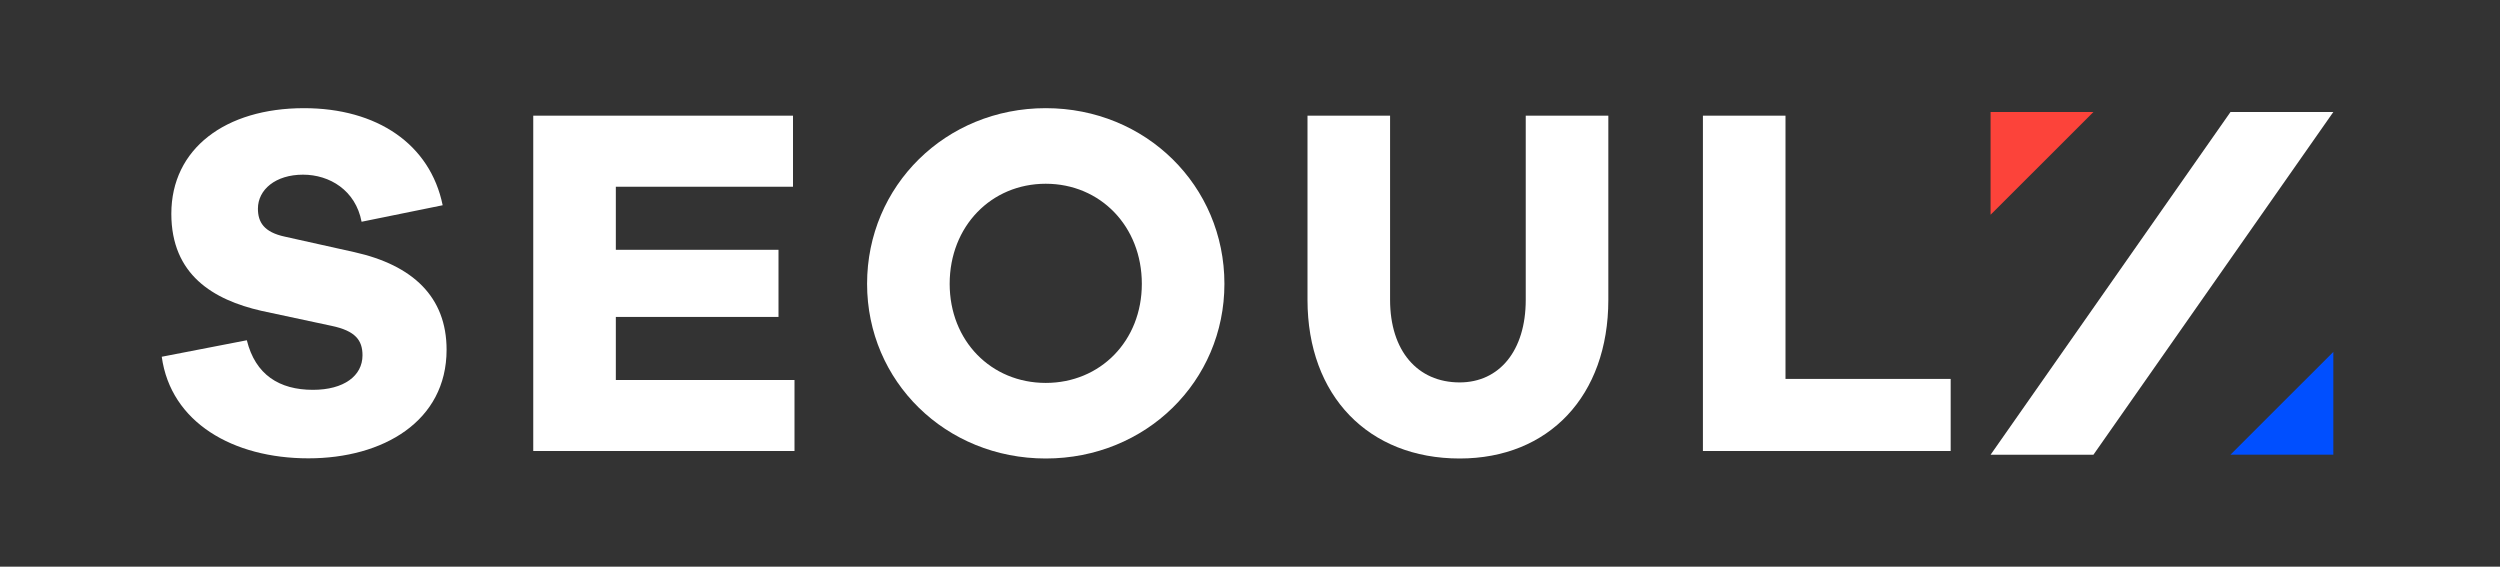 <?xml version="1.0" encoding="utf-8"?>
<!-- Generator: Adobe Illustrator 23.0.3, SVG Export Plug-In . SVG Version: 6.00 Build 0)  -->
<svg version="1.1" id="Layer_1" xmlns="http://www.w3.org/2000/svg" xmlns:xlink="http://www.w3.org/1999/xlink" x="0px" y="0px"
	 viewBox="0 0 300 68" style="enable-background:new 0 0 300 68;" xml:space="preserve">
<rect x="0" y="0" width="300" height="68" fill="#333333" stroke="none"/>
<style type="text/css">
	.st0{fill:#FFFFFF;}
	.st1{fill:#FC433A;}
	.st2{fill:#004FFF;}
</style>
<g>
	<g>
		<path class="st0" d="M53.12,24.63l-9.73,1.98c-0.72-3.78-3.84-5.65-7.03-5.65c-3.3,0-5.41,1.8-5.41,4.08
			c0,1.62,0.72,2.82,3.24,3.36l8.35,1.86c6.97,1.56,11.05,5.35,11.05,11.71c0,8.59-7.63,13.03-16.58,13.03
			c-9.07,0-16.52-4.32-17.6-12.19l10.21-1.98c1.02,4.14,3.9,5.95,7.93,5.95c3.72,0,5.95-1.68,5.95-4.14c0-1.8-0.84-2.94-3.72-3.54
			l-8.41-1.8c-5.77-1.32-10.81-4.32-10.81-11.65c0-7.81,6.49-12.67,15.92-12.67C45.25,12.98,51.62,17.3,53.12,24.63z"/>
		<path class="st0" d="M95.34,54.12H63.99V13.88h31.17v8.53H73.9v7.57h19.52v8.05H73.9v7.57h21.44V54.12z"/>
		<path class="st0" d="M146.93,34.06c0,11.71-9.43,20.96-21.44,20.96c-12.01,0-21.44-9.25-21.44-20.96
			c0-11.77,9.43-21.08,21.44-21.08C137.5,12.98,146.93,22.29,146.93,34.06z M137.02,34.06c0-6.91-4.99-12.01-11.53-12.01
			c-6.55,0-11.53,5.11-11.53,12.01c0,6.85,4.98,11.89,11.53,11.89C132.04,45.95,137.02,40.91,137.02,34.06z"/>
		<path class="st0" d="M193,35.98c0,11.53-7.15,19.04-17.84,19.04c-10.93,0-18.26-7.51-18.26-19.04v-22.1h9.91v22.1
			c0,6.13,3.3,9.91,8.35,9.91c4.74,0,7.93-3.78,7.93-9.91v-22.1H193V35.98z"/>
		<path class="st0" d="M234.08,54.12h-29.73V13.88h9.91v31.59h19.82V54.12z"/>
	</g>
	<g>
		<path class="st0" d="M280,13.44l-28.79,41.13h-12.34l28.79-41.13H280z"/>
		<polygon class="st1" points="245.04,19.61 238.87,25.77 238.87,13.44 251.21,13.44 		"/>
		<polygon class="st2" points="273.83,48.39 280,42.23 280,54.56 267.66,54.56 		"/>
	</g>
</g>
</svg>
